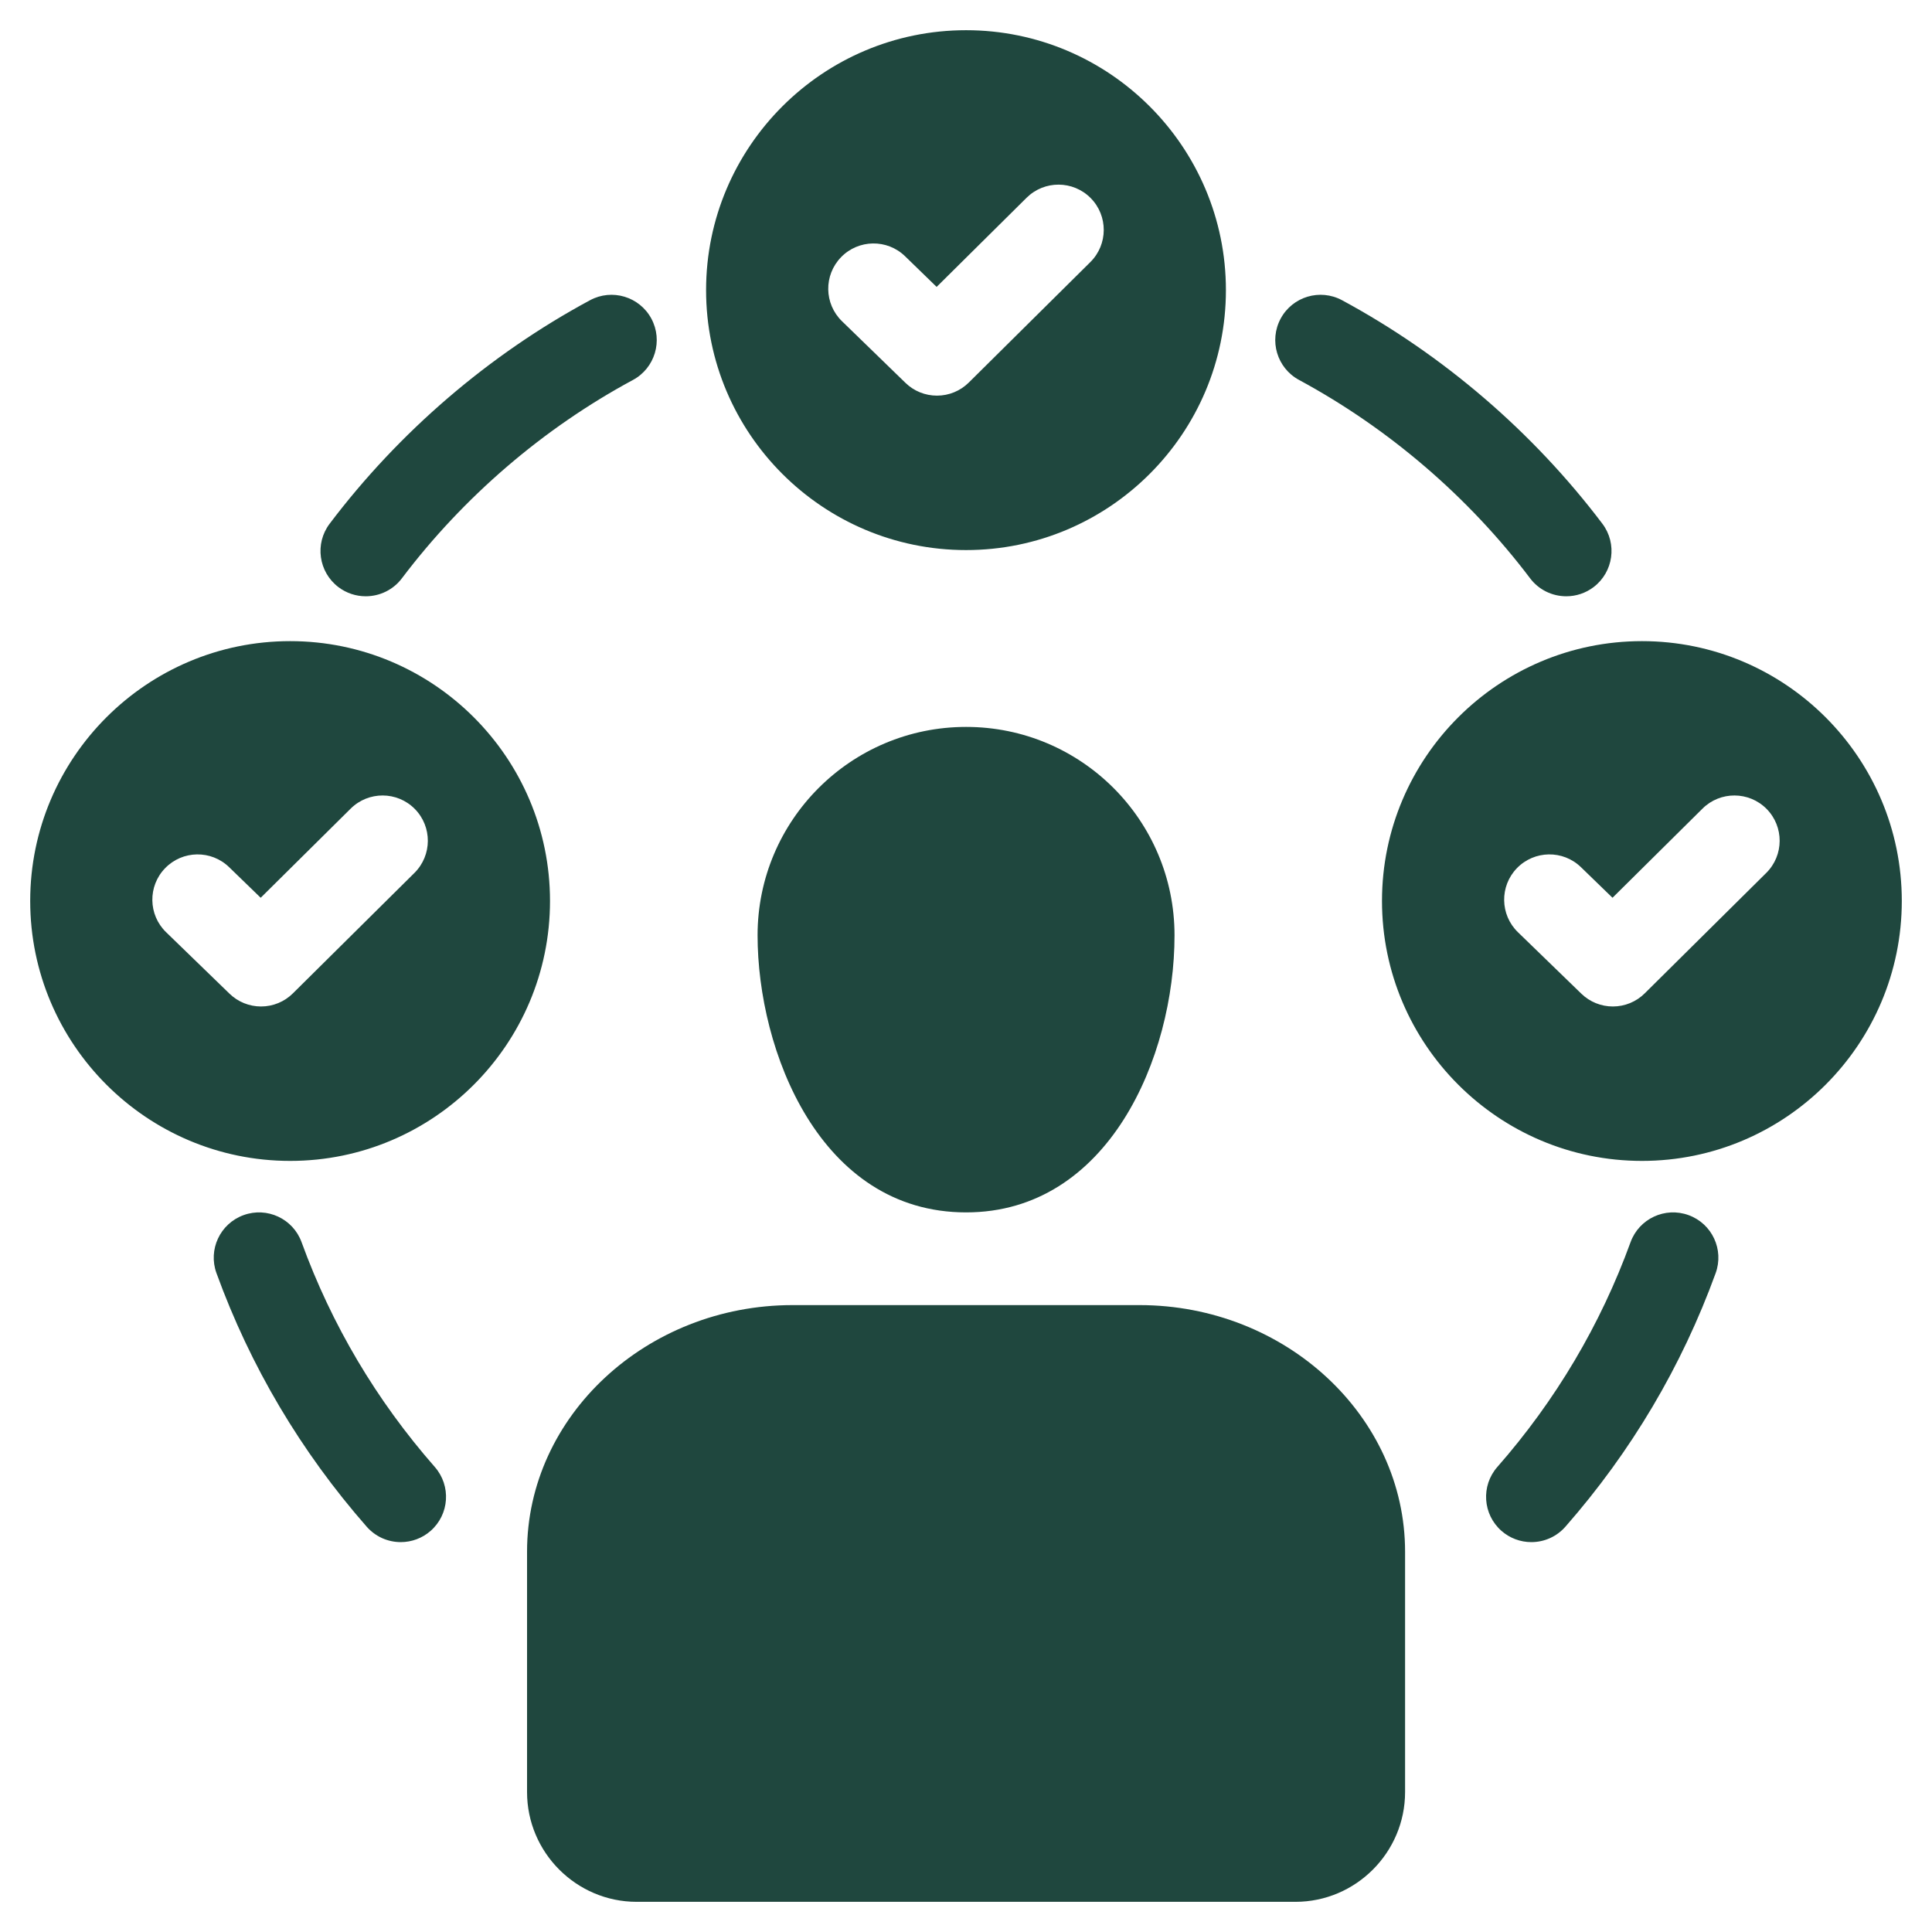 <svg width="60" height="60" viewBox="0 0 60 60" fill="none" xmlns="http://www.w3.org/2000/svg">
<path d="M12.446 47.892C12.246 47.892 12.048 47.849 11.865 47.767C11.683 47.684 11.52 47.563 11.388 47.413C9.345 45.083 7.775 42.434 6.723 39.539C6.457 38.809 6.834 38.002 7.564 37.737C8.293 37.471 9.101 37.848 9.366 38.578C10.299 41.144 11.691 43.492 13.503 45.558C14.015 46.142 13.957 47.031 13.373 47.543C13.117 47.768 12.787 47.892 12.446 47.892L12.446 47.892ZM47.557 47.892C47.216 47.892 46.886 47.768 46.63 47.543C46.047 47.031 45.988 46.142 46.501 45.558C48.313 43.492 49.705 41.144 50.638 38.578C50.903 37.848 51.71 37.471 52.44 37.737C53.17 38.002 53.546 38.809 53.281 39.539C52.228 42.434 50.659 45.083 48.615 47.413C48.483 47.563 48.321 47.684 48.138 47.767C47.956 47.849 47.758 47.892 47.557 47.892H47.557ZM48.642 18.518C48.424 18.518 48.209 18.468 48.014 18.371C47.82 18.274 47.65 18.134 47.519 17.96C45.609 15.433 43.127 13.303 40.342 11.799C39.659 11.43 39.404 10.577 39.773 9.893C40.142 9.21 40.995 8.955 41.679 9.324C44.816 11.018 47.611 13.418 49.763 16.264C50.231 16.884 50.108 17.765 49.489 18.234C49.245 18.419 48.948 18.518 48.642 18.518ZM11.358 18.518C11.053 18.518 10.755 18.419 10.511 18.234C9.892 17.765 9.769 16.883 10.238 16.264C12.393 13.412 15.189 11.012 18.323 9.324C19.006 8.955 19.859 9.211 20.228 9.894C20.596 10.578 20.34 11.431 19.657 11.8C16.876 13.298 14.395 15.428 12.481 17.96C12.35 18.134 12.181 18.274 11.986 18.371C11.791 18.468 11.576 18.518 11.358 18.518V18.518ZM30.003 22.575C26.427 22.575 23.527 25.474 23.527 29.047C23.527 32.621 25.453 37.652 30.003 37.652C34.419 37.652 36.476 32.84 36.476 29.047C36.476 25.474 33.58 22.575 30.003 22.575ZM43.636 55.654V48.19C43.636 43.979 39.921 40.531 35.386 40.531H24.617C20.078 40.531 16.368 43.979 16.368 48.19V55.654C16.368 57.529 17.897 59.063 19.773 59.063H40.231C42.106 59.063 43.636 57.529 43.636 55.654ZM9.011 19.911C4.559 19.911 0.938 23.531 0.938 27.98C0.938 32.43 4.559 36.053 9.011 36.053C13.463 36.053 17.081 32.432 17.081 27.98C17.081 23.529 13.461 19.911 9.011 19.911ZM12.871 27.109L9.097 30.849C8.834 31.111 8.478 31.257 8.107 31.257C7.742 31.257 7.39 31.115 7.128 30.86L5.158 28.95C4.601 28.41 4.587 27.519 5.128 26.962C5.668 26.404 6.559 26.39 7.116 26.931L8.096 27.881L10.891 25.112C11.443 24.565 12.333 24.569 12.88 25.12C13.426 25.672 13.422 26.562 12.871 27.109V27.109ZM30.002 0.938C25.55 0.938 21.928 4.559 21.928 9.01C21.928 13.462 25.55 17.083 30.002 17.083C34.453 17.083 38.072 13.462 38.072 9.01C38.072 4.559 34.452 0.938 30.002 0.938ZM33.862 8.139L30.088 11.879C29.825 12.141 29.469 12.287 29.098 12.287C28.732 12.287 28.381 12.145 28.119 11.889L26.149 9.976C25.591 9.435 25.578 8.545 26.12 7.987C26.661 7.43 27.551 7.417 28.108 7.958L29.088 8.91L31.882 6.141C32.434 5.595 33.324 5.599 33.871 6.15C34.417 6.702 34.413 7.592 33.862 8.139H33.862ZM50.993 19.911C46.541 19.911 42.919 23.531 42.919 27.98C42.919 32.43 46.541 36.053 50.993 36.053C55.444 36.053 59.062 32.432 59.062 27.98C59.062 23.529 55.442 19.911 50.993 19.911ZM54.853 27.109L51.079 30.849C50.816 31.111 50.46 31.257 50.089 31.257C49.724 31.257 49.372 31.115 49.11 30.86L47.14 28.95C46.583 28.41 46.569 27.519 47.109 26.962C47.65 26.404 48.541 26.39 49.098 26.931L50.078 27.881L52.873 25.112C53.424 24.565 54.315 24.569 54.862 25.12C55.408 25.672 55.404 26.562 54.853 27.109V27.109Z" fill="#1F473E"/>
</svg>
